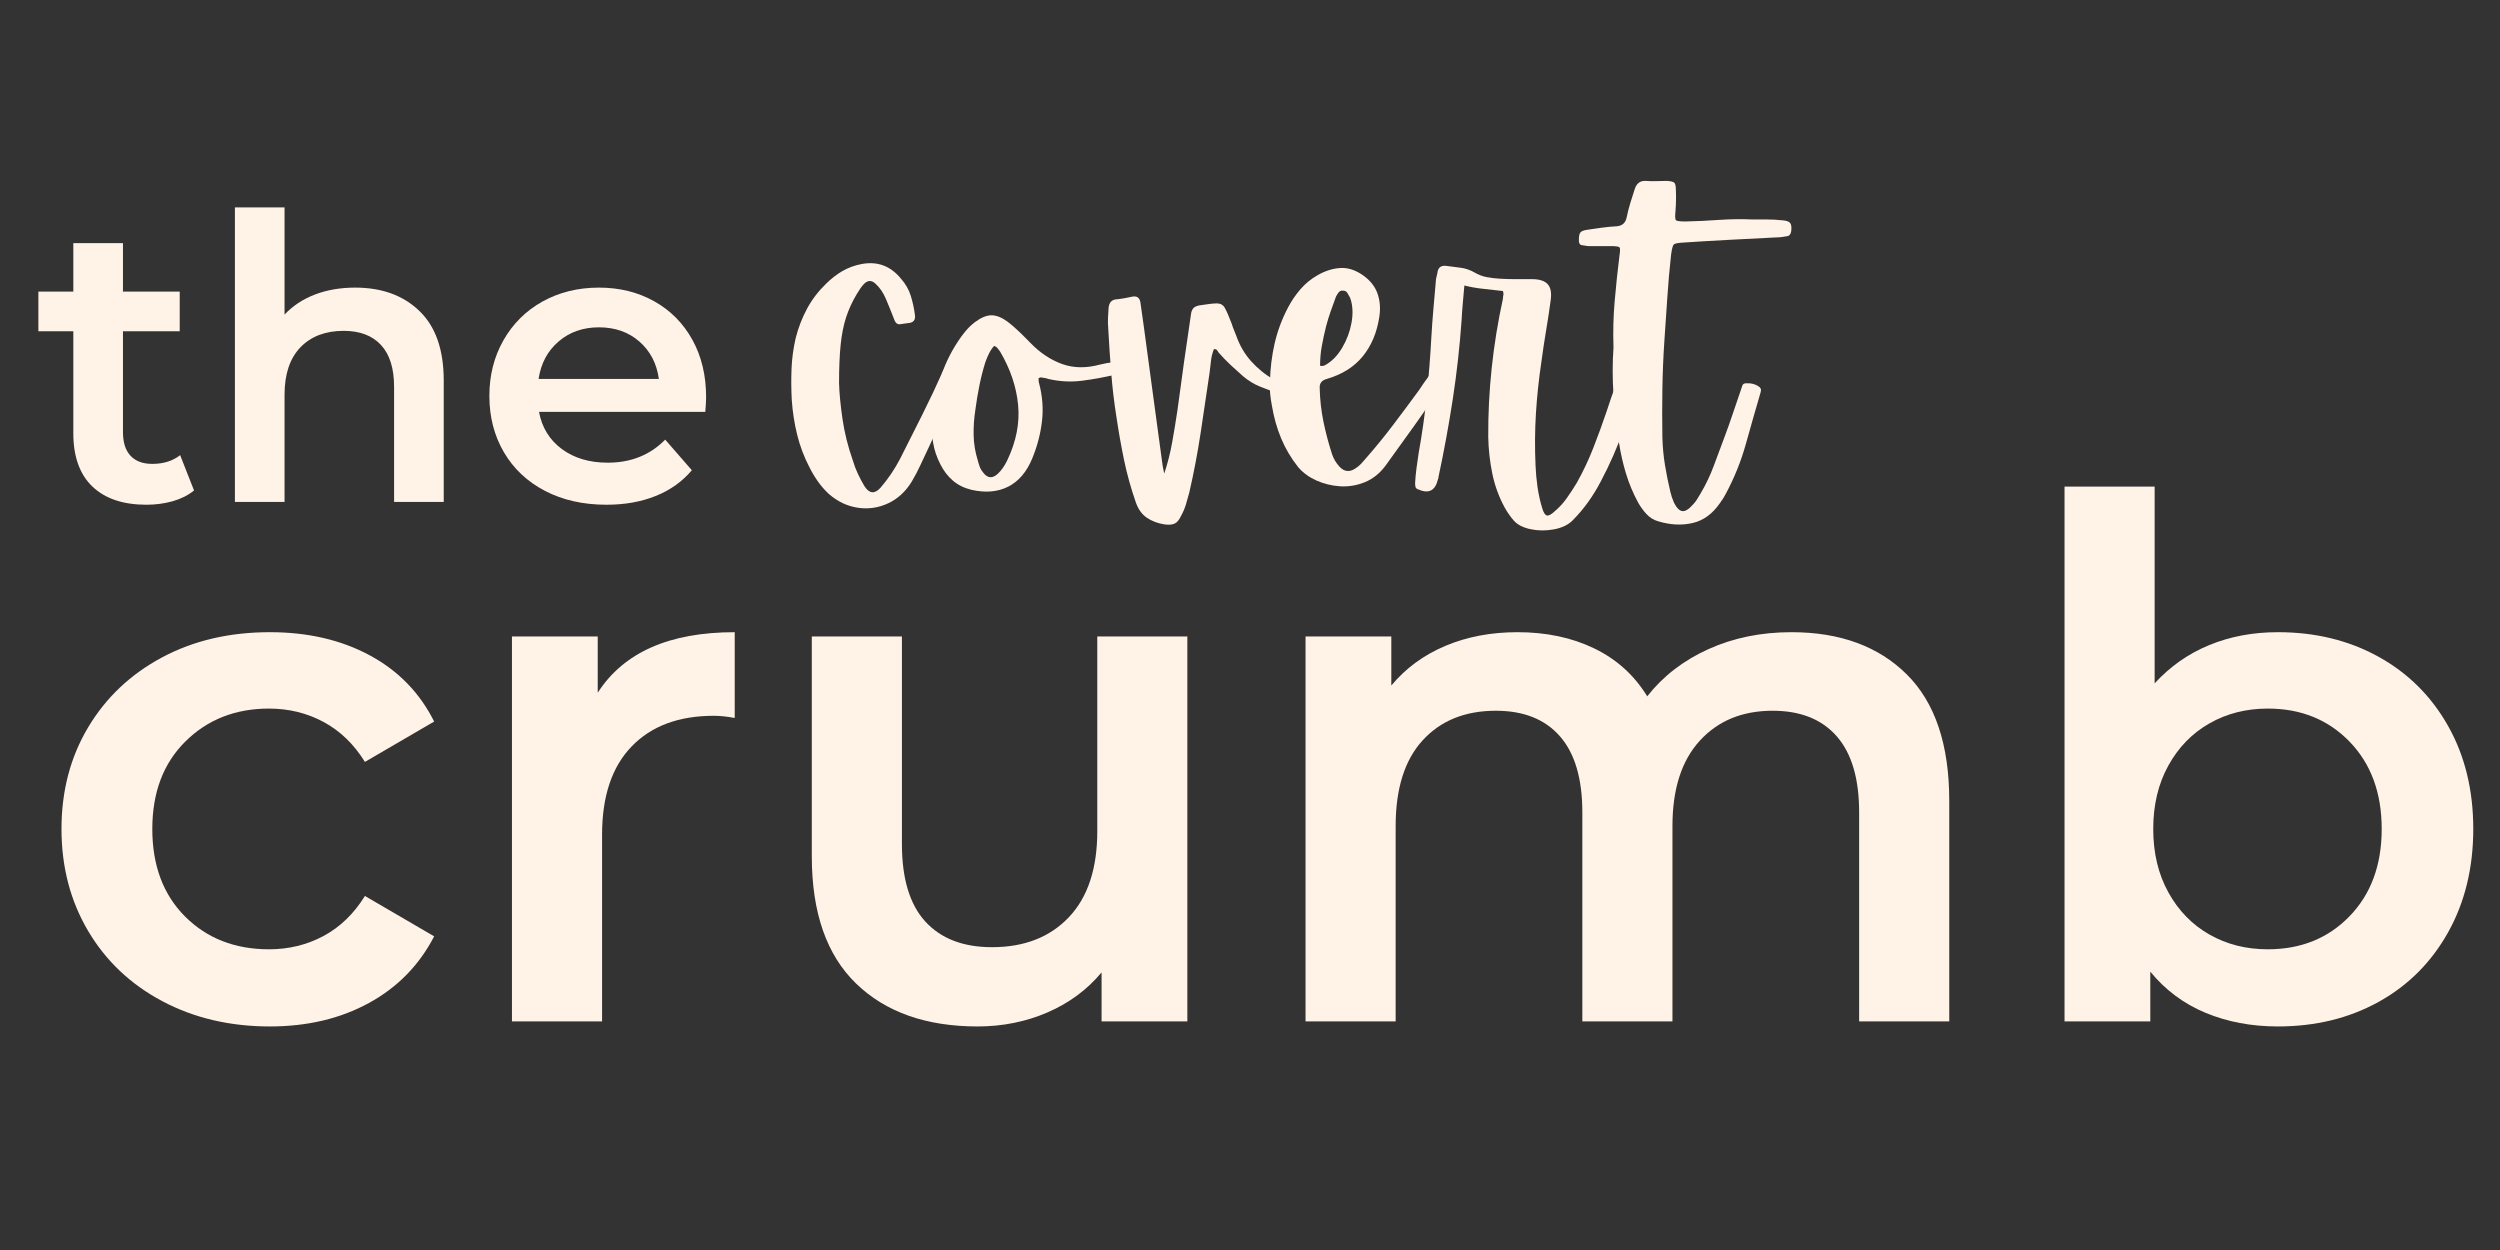 <svg xmlns="http://www.w3.org/2000/svg" xmlns:xlink="http://www.w3.org/1999/xlink" width="960" zoomAndPan="magnify" viewBox="0 0 720 360" height="480" preserveAspectRatio="xMidYMid meet"><rect x="0" y="0" width="720" height="360" fill="#333333" stroke="none"/><defs><g></g></defs><g fill="#fff2e6" fill-opacity="1"><g transform="translate(9.818, 294.164)"><g><path d="M 67.891 1.453 C 56.398 1.453 46.086 -0.969 36.953 -5.812 C 27.816 -10.656 20.688 -17.398 15.562 -26.047 C 10.445 -34.703 7.891 -44.492 7.891 -55.422 C 7.891 -66.359 10.445 -76.113 15.562 -84.688 C 20.688 -93.27 27.781 -99.984 36.844 -104.828 C 45.906 -109.672 56.254 -112.094 67.891 -112.094 C 78.816 -112.094 88.395 -109.879 96.625 -105.453 C 104.863 -101.023 111.062 -94.66 115.219 -86.359 L 95.281 -74.734 C 92.102 -79.859 88.125 -83.695 83.344 -86.25 C 78.57 -88.812 73.348 -90.094 67.672 -90.094 C 57.984 -90.094 49.957 -86.941 43.594 -80.641 C 37.227 -74.348 34.047 -65.941 34.047 -55.422 C 34.047 -44.91 37.191 -36.504 43.484 -30.203 C 49.785 -23.91 57.848 -20.766 67.672 -20.766 C 73.348 -20.766 78.57 -22.039 83.344 -24.594 C 88.125 -27.156 92.102 -31 95.281 -36.125 L 115.219 -24.5 C 110.926 -16.195 104.66 -9.797 96.422 -5.297 C 88.191 -0.797 78.68 1.453 67.891 1.453 Z M 67.891 1.453 "></path></g></g></g><g fill="#fff2e6" fill-opacity="1"><g transform="translate(130.426, 294.164)"><g><path d="M 41.719 -94.656 C 49.195 -106.281 62.348 -112.094 81.172 -112.094 L 81.172 -87.391 C 78.953 -87.805 76.945 -88.016 75.156 -88.016 C 65.051 -88.016 57.16 -85.07 51.484 -79.188 C 45.805 -73.312 42.969 -64.836 42.969 -53.766 L 42.969 0 L 17.016 0 L 17.016 -110.859 L 41.719 -110.859 Z M 41.719 -94.656 "></path></g></g></g><g fill="#fff2e6" fill-opacity="1"><g transform="translate(217.612, 294.164)"><g><path d="M 124.344 -110.859 L 124.344 0 L 99.641 0 L 99.641 -14.109 C 95.492 -9.129 90.305 -5.289 84.078 -2.594 C 77.848 0.102 71.133 1.453 63.938 1.453 C 49.125 1.453 37.461 -2.66 28.953 -10.891 C 20.441 -19.129 16.188 -31.344 16.188 -47.531 L 16.188 -110.859 L 42.141 -110.859 L 42.141 -51.062 C 42.141 -41.102 44.391 -33.664 48.891 -28.75 C 53.391 -23.832 59.789 -21.375 68.094 -21.375 C 77.363 -21.375 84.734 -24.242 90.203 -29.984 C 95.672 -35.734 98.406 -44.008 98.406 -54.812 L 98.406 -110.859 Z M 124.344 -110.859 "></path></g></g></g><g fill="#fff2e6" fill-opacity="1"><g transform="translate(358.979, 294.164)"><g><path d="M 156.938 -112.094 C 170.914 -112.094 181.988 -108.047 190.156 -99.953 C 198.32 -91.859 202.406 -79.719 202.406 -63.531 L 202.406 0 L 176.453 0 L 176.453 -60.203 C 176.453 -69.891 174.305 -77.188 170.016 -82.094 C 165.723 -87.008 159.566 -89.469 151.547 -89.469 C 142.828 -89.469 135.836 -86.598 130.578 -80.859 C 125.316 -75.117 122.688 -66.922 122.688 -56.266 L 122.688 0 L 96.734 0 L 96.734 -60.203 C 96.734 -69.891 94.586 -77.188 90.297 -82.094 C 86.016 -87.008 79.859 -89.469 71.828 -89.469 C 62.973 -89.469 55.945 -86.629 50.75 -80.953 C 45.562 -75.285 42.969 -67.055 42.969 -56.266 L 42.969 0 L 17.016 0 L 17.016 -110.859 L 41.719 -110.859 L 41.719 -96.734 C 45.875 -101.723 51.066 -105.531 57.297 -108.156 C 63.523 -110.781 70.445 -112.094 78.062 -112.094 C 86.363 -112.094 93.727 -110.535 100.156 -107.422 C 106.594 -104.316 111.68 -99.719 115.422 -93.625 C 119.984 -99.438 125.863 -103.969 133.062 -107.219 C 140.258 -110.469 148.219 -112.094 156.938 -112.094 Z M 156.938 -112.094 "></path></g></g></g><g fill="#fff2e6" fill-opacity="1"><g transform="translate(577.569, 294.164)"><g><path d="M 78.469 -112.094 C 89.258 -112.094 98.91 -109.738 107.422 -105.031 C 115.941 -100.332 122.625 -93.691 127.469 -85.109 C 132.312 -76.535 134.734 -66.641 134.734 -55.422 C 134.734 -44.211 132.312 -34.281 127.469 -25.625 C 122.625 -16.977 115.941 -10.301 107.422 -5.594 C 98.91 -0.895 89.258 1.453 78.469 1.453 C 70.852 1.453 63.895 0.141 57.594 -2.484 C 51.301 -5.117 46.008 -9.066 41.719 -14.328 L 41.719 0 L 17.016 0 L 17.016 -154.031 L 42.969 -154.031 L 42.969 -97.359 C 47.395 -102.203 52.617 -105.867 58.641 -108.359 C 64.66 -110.848 71.27 -112.094 78.469 -112.094 Z M 75.562 -20.766 C 85.113 -20.766 92.969 -23.945 99.125 -30.312 C 105.281 -36.676 108.359 -45.047 108.359 -55.422 C 108.359 -65.805 105.281 -74.18 99.125 -80.547 C 92.969 -86.91 85.113 -90.094 75.562 -90.094 C 69.332 -90.094 63.727 -88.672 58.75 -85.828 C 53.77 -82.992 49.828 -78.945 46.922 -73.688 C 44.016 -68.438 42.562 -62.348 42.562 -55.422 C 42.562 -48.504 44.016 -42.414 46.922 -37.156 C 49.828 -31.895 53.77 -27.848 58.75 -25.016 C 63.727 -22.18 69.332 -20.766 75.562 -20.766 Z M 75.562 -20.766 "></path></g></g></g><g fill="#fff2e6" fill-opacity="1"><g transform="translate(228.477, 141.302)"><g><path d="M 18.312 -56.672 C 17.02 -54.535 15.988 -52.301 15.219 -49.969 C 14.457 -47.645 13.926 -44.973 13.625 -41.953 C 13.32 -38.941 13.172 -35.301 13.172 -31.031 C 13.242 -28.207 13.566 -24.789 14.141 -20.781 C 14.711 -16.77 15.723 -12.707 17.172 -8.594 C 17.555 -7.289 18.035 -6.031 18.609 -4.812 C 19.18 -3.594 19.812 -2.41 20.5 -1.266 C 21.875 0.879 23.398 1.035 25.078 -0.797 C 26.141 -2.023 27.148 -3.344 28.109 -4.75 C 29.066 -6.164 29.926 -7.598 30.688 -9.047 C 32.82 -13.242 34.938 -17.441 37.031 -21.641 C 39.133 -25.836 41.141 -30.07 43.047 -34.344 C 43.203 -34.57 43.336 -34.801 43.453 -35.031 C 43.566 -35.258 43.703 -35.531 43.859 -35.844 C 44.234 -36.758 44.922 -36.988 45.922 -36.531 C 46.148 -36.375 46.395 -36.238 46.656 -36.125 C 46.926 -36.008 47.176 -35.914 47.406 -35.844 C 48.695 -35.301 49.039 -34.383 48.438 -33.094 C 47.594 -31.258 46.77 -29.426 45.969 -27.594 C 45.164 -25.758 44.348 -23.926 43.516 -22.094 C 42.367 -19.656 41.223 -17.211 40.078 -14.766 C 38.93 -12.328 37.785 -9.883 36.641 -7.438 C 36.254 -6.602 35.852 -5.785 35.438 -4.984 C 35.02 -4.18 34.582 -3.398 34.125 -2.641 C 32.363 0.266 30.086 2.363 27.297 3.656 C 24.516 4.957 21.598 5.379 18.547 4.922 C 15.492 4.461 12.707 3.129 10.188 0.922 C 9.039 -0.148 8.008 -1.332 7.094 -2.625 C 6.176 -3.926 5.375 -5.266 4.688 -6.641 C 3.094 -9.691 1.895 -12.859 1.094 -16.141 C 0.289 -19.422 -0.223 -22.781 -0.453 -26.219 C -0.609 -29.195 -0.629 -32.156 -0.516 -35.094 C -0.398 -38.031 0 -40.988 0.688 -43.969 C 1.445 -46.945 2.531 -49.75 3.938 -52.375 C 5.352 -55.008 7.172 -57.398 9.391 -59.547 C 10.836 -60.992 12.398 -62.211 14.078 -63.203 C 15.766 -64.191 17.633 -64.879 19.688 -65.266 C 24.195 -66.109 27.941 -64.734 30.922 -61.141 C 32.285 -59.617 33.254 -57.941 33.828 -56.109 C 34.398 -54.273 34.801 -52.406 35.031 -50.5 C 35.188 -49.27 34.691 -48.539 33.547 -48.312 C 33.086 -48.238 32.648 -48.18 32.234 -48.141 C 31.816 -48.109 31.414 -48.051 31.031 -47.969 C 30.113 -47.738 29.461 -48.16 29.078 -49.234 C 28.316 -51.223 27.516 -53.207 26.672 -55.188 C 25.91 -57.02 24.883 -58.508 23.594 -59.656 C 22.52 -60.645 21.445 -60.609 20.375 -59.547 C 20 -59.16 19.641 -58.719 19.297 -58.219 C 18.953 -57.727 18.625 -57.211 18.312 -56.672 Z M 18.312 -56.672 "></path></g></g></g><g fill="#fff2e6" fill-opacity="1"><g transform="translate(271.527, 141.302)"><g><path d="M 28.172 -32.625 C 28.172 -32.625 27.977 -32.551 27.594 -32.406 C 27.594 -32.176 27.594 -31.945 27.594 -31.719 C 27.594 -31.488 27.629 -31.258 27.703 -31.031 C 28.703 -27.289 28.988 -23.609 28.562 -19.984 C 28.145 -16.359 27.211 -12.789 25.766 -9.281 C 24.16 -5.383 21.848 -2.672 18.828 -1.141 C 15.816 0.379 12.289 0.68 8.25 -0.234 C 6.102 -0.766 4.305 -1.66 2.859 -2.922 C 1.41 -4.18 0.227 -5.727 -0.688 -7.562 C -1.758 -9.625 -2.469 -11.738 -2.812 -13.906 C -3.156 -16.082 -3.25 -18.281 -3.094 -20.5 C -2.707 -24.539 -1.922 -28.453 -0.734 -32.234 C 0.441 -36.016 2.133 -39.582 4.344 -42.938 C 5.031 -44.008 5.773 -45.02 6.578 -45.969 C 7.379 -46.926 8.281 -47.785 9.281 -48.547 C 11.031 -49.848 12.609 -50.5 14.016 -50.5 C 15.43 -50.5 16.977 -49.883 18.656 -48.656 C 19.344 -48.125 20.008 -47.57 20.656 -47 C 21.312 -46.426 21.945 -45.836 22.562 -45.234 C 23.02 -44.773 23.477 -44.316 23.938 -43.859 C 24.395 -43.398 24.848 -42.941 25.297 -42.484 C 28.047 -39.66 31.062 -37.656 34.344 -36.469 C 37.633 -35.281 41.266 -35.223 45.234 -36.297 C 45.836 -36.453 46.461 -36.586 47.109 -36.703 C 47.766 -36.816 48.395 -36.91 49 -36.984 C 49.539 -37.141 50.02 -37.141 50.438 -36.984 C 50.852 -36.828 51.141 -36.445 51.297 -35.844 C 51.598 -34.613 51.102 -33.812 49.812 -33.438 C 46.602 -32.664 43.375 -32.07 40.125 -31.656 C 36.883 -31.238 33.625 -31.41 30.344 -32.172 C 29.957 -32.328 29.594 -32.422 29.25 -32.453 C 28.906 -32.492 28.547 -32.551 28.172 -32.625 Z M 16.484 -40.078 C 16.254 -40.379 16.023 -40.68 15.797 -40.984 C 15.566 -41.297 15.223 -41.523 14.766 -41.672 C 14.16 -40.984 13.664 -40.238 13.281 -39.438 C 12.895 -38.645 12.551 -37.828 12.25 -36.984 C 11.562 -34.766 10.988 -32.508 10.531 -30.219 C 10.07 -27.938 9.691 -25.648 9.391 -23.359 C 9.004 -20.91 8.832 -18.461 8.875 -16.016 C 8.914 -13.578 9.316 -11.141 10.078 -8.703 C 10.234 -8.086 10.422 -7.473 10.641 -6.859 C 10.867 -6.254 11.211 -5.688 11.672 -5.156 C 12.898 -3.551 14.273 -3.438 15.797 -4.812 C 16.867 -5.801 17.785 -7.098 18.547 -8.703 C 21.141 -14.117 22.188 -19.441 21.688 -24.672 C 21.195 -29.898 19.461 -35.035 16.484 -40.078 Z M 16.484 -40.078 "></path></g></g></g><g fill="#fff2e6" fill-opacity="1"><g transform="translate(317.211, 141.302)"><g><path d="M 17.641 -7.094 C 17.711 -6.719 17.785 -6.359 17.859 -6.016 C 17.93 -5.672 18.008 -5.305 18.094 -4.922 C 19.082 -7.898 19.844 -10.895 20.375 -13.906 C 20.914 -16.926 21.414 -19.961 21.875 -23.016 C 22.477 -27.598 23.102 -32.176 23.75 -36.75 C 24.406 -41.332 25.078 -45.953 25.766 -50.609 C 25.836 -51.367 26.047 -51.977 26.391 -52.438 C 26.734 -52.895 27.363 -53.203 28.281 -53.359 C 30.57 -53.734 32.234 -53.922 33.266 -53.922 C 34.297 -53.922 35.055 -53.484 35.547 -52.609 C 36.047 -51.734 36.719 -50.188 37.562 -47.969 C 37.707 -47.438 37.895 -46.906 38.125 -46.375 C 38.352 -45.844 38.582 -45.27 38.812 -44.656 C 39.801 -41.832 41.234 -39.367 43.109 -37.266 C 44.984 -35.172 47.176 -33.398 49.688 -31.953 C 50.145 -31.723 50.582 -31.473 51 -31.203 C 51.426 -30.93 51.832 -30.68 52.219 -30.453 C 52.594 -30.223 52.93 -29.973 53.234 -29.703 C 53.547 -29.441 53.586 -29.047 53.359 -28.516 C 53.129 -27.898 52.801 -27.609 52.375 -27.641 C 51.957 -27.68 51.562 -27.781 51.188 -27.938 C 49.352 -28.551 47.535 -29.219 45.734 -29.938 C 43.941 -30.664 42.285 -31.676 40.766 -32.969 C 39.547 -34.039 38.344 -35.129 37.156 -36.234 C 35.969 -37.348 34.844 -38.516 33.781 -39.734 C 33.625 -39.961 33.469 -40.191 33.312 -40.422 C 33.164 -40.648 32.863 -40.766 32.406 -40.766 C 31.945 -39.617 31.66 -38.473 31.547 -37.328 C 31.43 -36.18 31.297 -35.035 31.141 -33.891 C 30.305 -28.086 29.445 -22.305 28.562 -16.547 C 27.688 -10.785 26.598 -5.078 25.297 0.578 C 24.992 1.723 24.672 2.863 24.328 4 C 23.984 5.145 23.508 6.254 22.906 7.328 C 22.363 8.473 21.75 9.195 21.062 9.5 C 20.375 9.812 19.422 9.891 18.203 9.734 C 16.223 9.43 14.504 8.781 13.047 7.781 C 11.598 6.789 10.531 5.266 9.844 3.203 C 8.469 -0.766 7.359 -4.77 6.516 -8.812 C 5.68 -12.863 4.957 -16.945 4.344 -21.062 C 3.664 -25.344 3.156 -29.641 2.812 -33.953 C 2.469 -38.266 2.18 -42.555 1.953 -46.828 C 1.867 -47.816 1.848 -48.789 1.891 -49.75 C 1.93 -50.707 1.988 -51.68 2.062 -52.672 C 2.219 -54.117 2.906 -54.922 4.125 -55.078 C 4.957 -55.148 5.773 -55.258 6.578 -55.406 C 7.379 -55.562 8.164 -55.719 8.938 -55.875 C 10.227 -56.102 10.988 -55.566 11.219 -54.266 C 11.375 -53.047 11.547 -51.828 11.734 -50.609 C 11.922 -49.391 12.094 -48.164 12.25 -46.938 C 13.164 -40.301 14.062 -33.66 14.938 -27.016 C 15.82 -20.379 16.723 -13.738 17.641 -7.094 Z M 17.641 -7.094 "></path></g></g></g><g fill="#fff2e6" fill-opacity="1"><g transform="translate(367.589, 141.302)"><g><path d="M 47.969 -33.312 C 48.738 -32.852 49.008 -32.395 48.781 -31.938 C 48.551 -31.488 48.281 -31.035 47.969 -30.578 C 45.301 -26.609 42.57 -22.676 39.781 -18.781 C 37 -14.883 34.195 -10.988 31.375 -7.094 C 29.695 -4.883 27.711 -3.32 25.422 -2.406 C 23.129 -1.488 20.781 -1.102 18.375 -1.25 C 15.969 -1.406 13.695 -1.957 11.562 -2.906 C 9.426 -3.863 7.672 -5.145 6.297 -6.75 C 4.234 -9.352 2.594 -12.125 1.375 -15.062 C 0.156 -18 -0.723 -21.109 -1.266 -24.391 C -1.492 -25.535 -1.664 -26.695 -1.781 -27.875 C -1.895 -29.062 -1.91 -30.266 -1.828 -31.484 C -1.754 -35.148 -1.316 -38.754 -0.516 -42.297 C 0.285 -45.848 1.566 -49.305 3.328 -52.672 C 4.316 -54.578 5.516 -56.348 6.922 -57.984 C 8.336 -59.629 10 -60.988 11.906 -62.062 C 14.039 -63.281 16.176 -63.961 18.312 -64.109 C 20.457 -64.266 22.598 -63.617 24.734 -62.172 C 26.867 -60.723 28.316 -58.969 29.078 -56.906 C 29.848 -54.844 30.039 -52.551 29.656 -50.031 C 28.969 -45.531 27.383 -41.754 24.906 -38.703 C 22.426 -35.648 18.973 -33.473 14.547 -32.172 C 13.086 -31.797 12.398 -30.922 12.484 -29.547 C 12.555 -26.266 12.914 -23.035 13.562 -19.859 C 14.219 -16.691 15.039 -13.582 16.031 -10.531 C 16.488 -9.156 17.211 -7.938 18.203 -6.875 C 19.578 -5.414 21.102 -5.258 22.781 -6.406 C 23.395 -6.789 23.93 -7.227 24.391 -7.719 C 24.848 -8.219 25.305 -8.738 25.766 -9.281 C 28.516 -12.406 31.145 -15.629 33.656 -18.953 C 36.176 -22.273 38.66 -25.613 41.109 -28.969 C 41.566 -29.656 42.039 -30.359 42.531 -31.078 C 43.031 -31.805 43.547 -32.516 44.078 -33.203 C 44.691 -33.891 45.266 -34.234 45.797 -34.234 C 46.328 -34.234 47.051 -33.926 47.969 -33.312 Z M 14.312 -47.281 C 13.852 -45.457 13.453 -43.609 13.109 -41.734 C 12.766 -39.867 12.594 -37.941 12.594 -35.953 C 12.977 -35.879 13.301 -35.879 13.562 -35.953 C 13.832 -36.023 14.082 -36.141 14.312 -36.297 C 16.145 -37.367 17.707 -39.008 19 -41.219 C 20.301 -43.438 21.18 -45.801 21.641 -48.312 C 22.098 -50.832 22.02 -53.086 21.406 -55.078 C 21.332 -55.148 21.297 -55.242 21.297 -55.359 C 21.297 -55.473 21.258 -55.566 21.188 -55.641 C 20.957 -56.098 20.707 -56.535 20.438 -56.953 C 20.164 -57.379 19.766 -57.594 19.234 -57.594 C 18.703 -57.664 18.281 -57.508 17.969 -57.125 C 17.664 -56.75 17.398 -56.332 17.172 -55.875 C 16.641 -54.426 16.125 -52.992 15.625 -51.578 C 15.133 -50.172 14.695 -48.738 14.312 -47.281 Z M 14.312 -47.281 "></path></g></g></g><g fill="#fff2e6" fill-opacity="1"><g transform="translate(410.754, 141.302)"><g><path d="M 22.094 -55.297 C 22.094 -55.609 22.129 -55.938 22.203 -56.281 C 22.285 -56.625 22.25 -57.023 22.094 -57.484 C 20.258 -57.711 18.406 -57.922 16.531 -58.109 C 14.664 -58.297 12.816 -58.617 10.984 -59.078 C 10.836 -57.328 10.688 -55.629 10.531 -53.984 C 10.383 -52.348 10.27 -50.727 10.188 -49.125 C 9.656 -41.562 8.816 -34.02 7.672 -26.5 C 6.523 -18.988 5.148 -11.488 3.547 -4 C 3.547 -3.852 3.523 -3.703 3.484 -3.547 C 3.453 -3.398 3.398 -3.25 3.328 -3.094 C 2.555 0.039 0.68 0.957 -2.297 -0.344 C -2.754 -0.5 -3.02 -0.75 -3.094 -1.094 C -3.164 -1.438 -3.203 -1.797 -3.203 -2.172 C -3.129 -3.617 -2.992 -5.066 -2.797 -6.516 C -2.609 -7.973 -2.398 -9.426 -2.172 -10.875 C -1.18 -16.375 -0.398 -21.91 0.172 -27.484 C 0.742 -33.055 1.18 -38.664 1.484 -44.312 C 1.641 -46.977 1.832 -49.629 2.062 -52.266 C 2.289 -54.898 2.52 -57.516 2.75 -60.109 C 2.75 -60.566 2.805 -61.004 2.922 -61.422 C 3.035 -61.848 3.129 -62.25 3.203 -62.625 C 3.359 -64.312 4.312 -65 6.062 -64.688 C 7.438 -64.539 8.77 -64.367 10.062 -64.172 C 11.363 -63.984 12.629 -63.547 13.859 -62.859 C 15.004 -62.172 16.203 -61.711 17.453 -61.484 C 18.711 -61.254 19.992 -61.102 21.297 -61.031 C 22.828 -60.945 24.352 -60.906 25.875 -60.906 C 27.406 -60.906 28.93 -60.906 30.453 -60.906 C 32.586 -60.906 34.094 -60.426 34.969 -59.469 C 35.852 -58.52 36.145 -56.977 35.844 -54.844 C 35.457 -51.945 35.016 -49.023 34.516 -46.078 C 34.023 -43.141 33.586 -40.223 33.203 -37.328 C 32.441 -32.285 31.906 -27.266 31.594 -22.266 C 31.289 -17.266 31.254 -12.25 31.484 -7.219 C 31.566 -5.156 31.758 -3.07 32.062 -0.969 C 32.363 1.125 32.82 3.164 33.438 5.156 C 33.812 6.375 34.25 7.039 34.75 7.156 C 35.25 7.27 35.957 6.906 36.875 6.062 C 38.25 4.914 39.445 3.617 40.469 2.172 C 41.5 0.723 42.473 -0.766 43.391 -2.297 C 45.223 -5.578 46.805 -8.93 48.141 -12.359 C 49.484 -15.797 50.766 -19.312 51.984 -22.906 C 52.742 -25.27 53.562 -27.648 54.438 -30.047 C 55.32 -32.453 56.18 -34.844 57.016 -37.219 C 57.172 -37.594 57.344 -37.988 57.531 -38.406 C 57.727 -38.832 58.055 -39.082 58.516 -39.156 C 59.203 -39.156 59.906 -39.117 60.625 -39.047 C 61.352 -38.973 62.02 -38.742 62.625 -38.359 C 62.852 -38.203 62.969 -37.988 62.969 -37.719 C 62.969 -37.457 62.93 -37.176 62.859 -36.875 C 62.703 -36.258 62.547 -35.645 62.391 -35.031 C 62.242 -34.426 62.094 -33.816 61.938 -33.203 C 60.344 -27.93 58.645 -22.738 56.844 -17.625 C 55.051 -12.52 52.859 -7.523 50.266 -2.641 C 49.191 -0.578 47.988 1.383 46.656 3.25 C 45.32 5.125 43.816 6.906 42.141 8.594 C 40.836 9.883 39.039 10.738 36.75 11.156 C 34.457 11.582 32.223 11.566 30.047 11.109 C 27.879 10.648 26.258 9.812 25.188 8.594 C 24.195 7.445 23.32 6.188 22.562 4.812 C 20.875 1.676 19.688 -1.602 19 -5.031 C 18.312 -8.469 17.93 -11.941 17.859 -15.453 C 17.785 -28.734 19.195 -42.016 22.094 -55.297 Z M 22.094 -55.297 "></path></g></g></g><g fill="#fff2e6" fill-opacity="1"><g transform="translate(465.484, 141.302)"><g><path d="M 0.797 -13.734 C 0.035 -18.391 -0.492 -23.023 -0.797 -27.641 C -1.109 -32.266 -1.109 -36.789 -0.797 -41.219 C -0.953 -45.801 -0.836 -50.266 -0.453 -54.609 C -0.078 -58.961 0.379 -63.316 0.922 -67.672 C 1.148 -69.047 1.148 -69.848 0.922 -70.078 C 0.691 -70.305 -0.148 -70.422 -1.609 -70.422 C -2.672 -70.422 -3.754 -70.422 -4.859 -70.422 C -5.973 -70.422 -7.062 -70.422 -8.125 -70.422 C -8.738 -70.492 -9.348 -70.586 -9.953 -70.703 C -10.566 -70.816 -10.836 -71.367 -10.766 -72.359 C -10.766 -73.273 -10.629 -73.926 -10.359 -74.312 C -10.098 -74.695 -9.469 -74.961 -8.469 -75.109 C -7.02 -75.336 -5.57 -75.547 -4.125 -75.734 C -2.676 -75.93 -1.223 -76.066 0.234 -76.141 C 1.754 -76.297 2.672 -77.133 2.984 -78.656 C 3.285 -80.113 3.645 -81.523 4.062 -82.891 C 4.477 -84.266 4.914 -85.641 5.375 -87.016 C 5.914 -88.547 6.945 -89.273 8.469 -89.203 C 9.539 -89.117 10.594 -89.098 11.625 -89.141 C 12.656 -89.18 13.664 -89.203 14.656 -89.203 C 15.801 -89.117 16.504 -88.926 16.766 -88.625 C 17.035 -88.32 17.172 -87.598 17.172 -86.453 C 17.254 -84.535 17.219 -82.586 17.062 -80.609 C 16.906 -79.078 16.941 -78.176 17.172 -77.906 C 17.398 -77.645 18.316 -77.516 19.922 -77.516 C 23.129 -77.586 26.352 -77.738 29.594 -77.969 C 32.844 -78.195 36.07 -78.238 39.281 -78.094 C 40.645 -78.094 42.035 -78.094 43.453 -78.094 C 44.867 -78.094 46.301 -78.016 47.75 -77.859 C 48.969 -77.785 49.75 -77.52 50.094 -77.062 C 50.438 -76.602 50.531 -75.801 50.375 -74.656 C 50.227 -73.812 49.848 -73.352 49.234 -73.281 C 48.703 -73.207 48.207 -73.129 47.75 -73.047 C 47.289 -72.973 46.797 -72.938 46.266 -72.938 C 41.828 -72.707 37.375 -72.477 32.906 -72.25 C 28.445 -72.02 23.969 -71.754 19.469 -71.453 C 17.863 -71.367 16.906 -71.191 16.594 -70.922 C 16.289 -70.66 16.023 -69.691 15.797 -68.016 C 15.336 -63.891 14.973 -59.742 14.703 -55.578 C 14.441 -51.422 14.16 -47.285 13.859 -43.172 C 13.547 -38.516 13.352 -33.875 13.281 -29.25 C 13.207 -24.633 13.207 -20 13.281 -15.344 C 13.352 -12.664 13.598 -10.031 14.016 -7.438 C 14.441 -4.844 14.961 -2.25 15.578 0.344 C 15.805 1.332 16.148 2.363 16.609 3.438 C 17.367 4.957 18.164 5.773 19 5.891 C 19.844 6.004 20.836 5.414 21.984 4.125 C 22.441 3.664 22.844 3.164 23.188 2.625 C 23.531 2.094 23.852 1.562 24.156 1.031 C 25.758 -1.645 27.078 -4.395 28.109 -7.219 C 29.141 -10.039 30.191 -12.863 31.266 -15.688 C 32.098 -17.895 32.875 -20.086 33.594 -22.266 C 34.32 -24.441 35.07 -26.641 35.844 -28.859 C 35.988 -29.316 36.141 -29.773 36.297 -30.234 C 36.453 -30.691 36.832 -30.922 37.438 -30.922 C 38.969 -30.992 40.266 -30.609 41.328 -29.766 C 41.555 -29.535 41.672 -29.285 41.672 -29.016 C 41.672 -28.754 41.633 -28.508 41.562 -28.281 C 40.113 -23.32 38.703 -18.379 37.328 -13.453 C 35.953 -8.523 34.047 -3.773 31.609 0.797 C 31.148 1.711 30.578 2.629 29.891 3.547 C 27.742 6.68 25.109 8.609 21.984 9.328 C 18.859 10.055 15.535 9.883 12.016 8.812 C 10.723 8.438 9.617 7.75 8.703 6.75 C 7.785 5.758 6.984 4.656 6.297 3.438 C 4.848 0.758 3.68 -2.023 2.797 -4.922 C 1.922 -7.828 1.254 -10.766 0.797 -13.734 Z M 0.797 -13.734 "></path></g></g></g><g fill="#fff2e6" fill-opacity="1"><g transform="translate(9.804, 144.566)"><g><path d="M 46.078 -3.312 C 44.398 -1.938 42.359 -0.906 39.953 -0.219 C 37.555 0.457 35.023 0.797 32.359 0.797 C 25.648 0.797 20.461 -0.953 16.797 -4.453 C 13.141 -7.961 11.312 -13.07 11.312 -19.781 L 11.312 -49.156 L 1.25 -49.156 L 1.25 -60.594 L 11.312 -60.594 L 11.312 -74.547 L 25.609 -74.547 L 25.609 -60.594 L 41.953 -60.594 L 41.953 -49.156 L 25.609 -49.156 L 25.609 -20.125 C 25.609 -17.145 26.332 -14.875 27.781 -13.312 C 29.227 -11.75 31.32 -10.969 34.062 -10.969 C 37.27 -10.969 39.941 -11.805 42.078 -13.484 Z M 46.078 -3.312 "></path></g></g></g><g fill="#fff2e6" fill-opacity="1"><g transform="translate(58.279, 144.566)"><g><path d="M 44.016 -61.734 C 51.711 -61.734 57.883 -59.484 62.531 -54.984 C 67.188 -50.492 69.516 -43.828 69.516 -34.984 L 69.516 0 L 55.219 0 L 55.219 -33.156 C 55.219 -38.488 53.957 -42.508 51.438 -45.219 C 48.926 -47.926 45.348 -49.281 40.703 -49.281 C 35.441 -49.281 31.285 -47.695 28.234 -44.531 C 25.191 -41.363 23.672 -36.812 23.672 -30.875 L 23.672 0 L 9.375 0 L 9.375 -84.828 L 23.672 -84.828 L 23.672 -53.969 C 26.023 -56.477 28.938 -58.398 32.406 -59.734 C 35.875 -61.066 39.742 -61.734 44.016 -61.734 Z M 44.016 -61.734 "></path></g></g></g><g fill="#fff2e6" fill-opacity="1"><g transform="translate(136.594, 144.566)"><g><path d="M 66.766 -30.188 C 66.766 -29.195 66.688 -27.785 66.531 -25.953 L 18.641 -25.953 C 19.473 -21.453 21.66 -17.883 25.203 -15.25 C 28.754 -12.625 33.16 -11.312 38.422 -11.312 C 45.117 -11.312 50.641 -13.523 54.984 -17.953 L 62.656 -9.141 C 59.906 -5.867 56.43 -3.395 52.234 -1.719 C 48.047 -0.039 43.328 0.797 38.078 0.797 C 31.367 0.797 25.457 -0.535 20.344 -3.203 C 15.238 -5.867 11.297 -9.582 8.516 -14.344 C 5.734 -19.113 4.344 -24.508 4.344 -30.531 C 4.344 -36.469 5.695 -41.816 8.406 -46.578 C 11.113 -51.348 14.863 -55.066 19.656 -57.734 C 24.457 -60.398 29.875 -61.734 35.906 -61.734 C 41.844 -61.734 47.156 -60.414 51.844 -57.781 C 56.531 -55.156 60.188 -51.461 62.812 -46.703 C 65.445 -41.941 66.766 -36.438 66.766 -30.188 Z M 35.906 -50.297 C 31.332 -50.297 27.461 -48.941 24.297 -46.234 C 21.129 -43.535 19.203 -39.938 18.516 -35.438 L 53.156 -35.438 C 52.551 -39.863 50.688 -43.445 47.562 -46.188 C 44.438 -48.926 40.551 -50.297 35.906 -50.297 Z M 35.906 -50.297 "></path></g></g></g></svg>